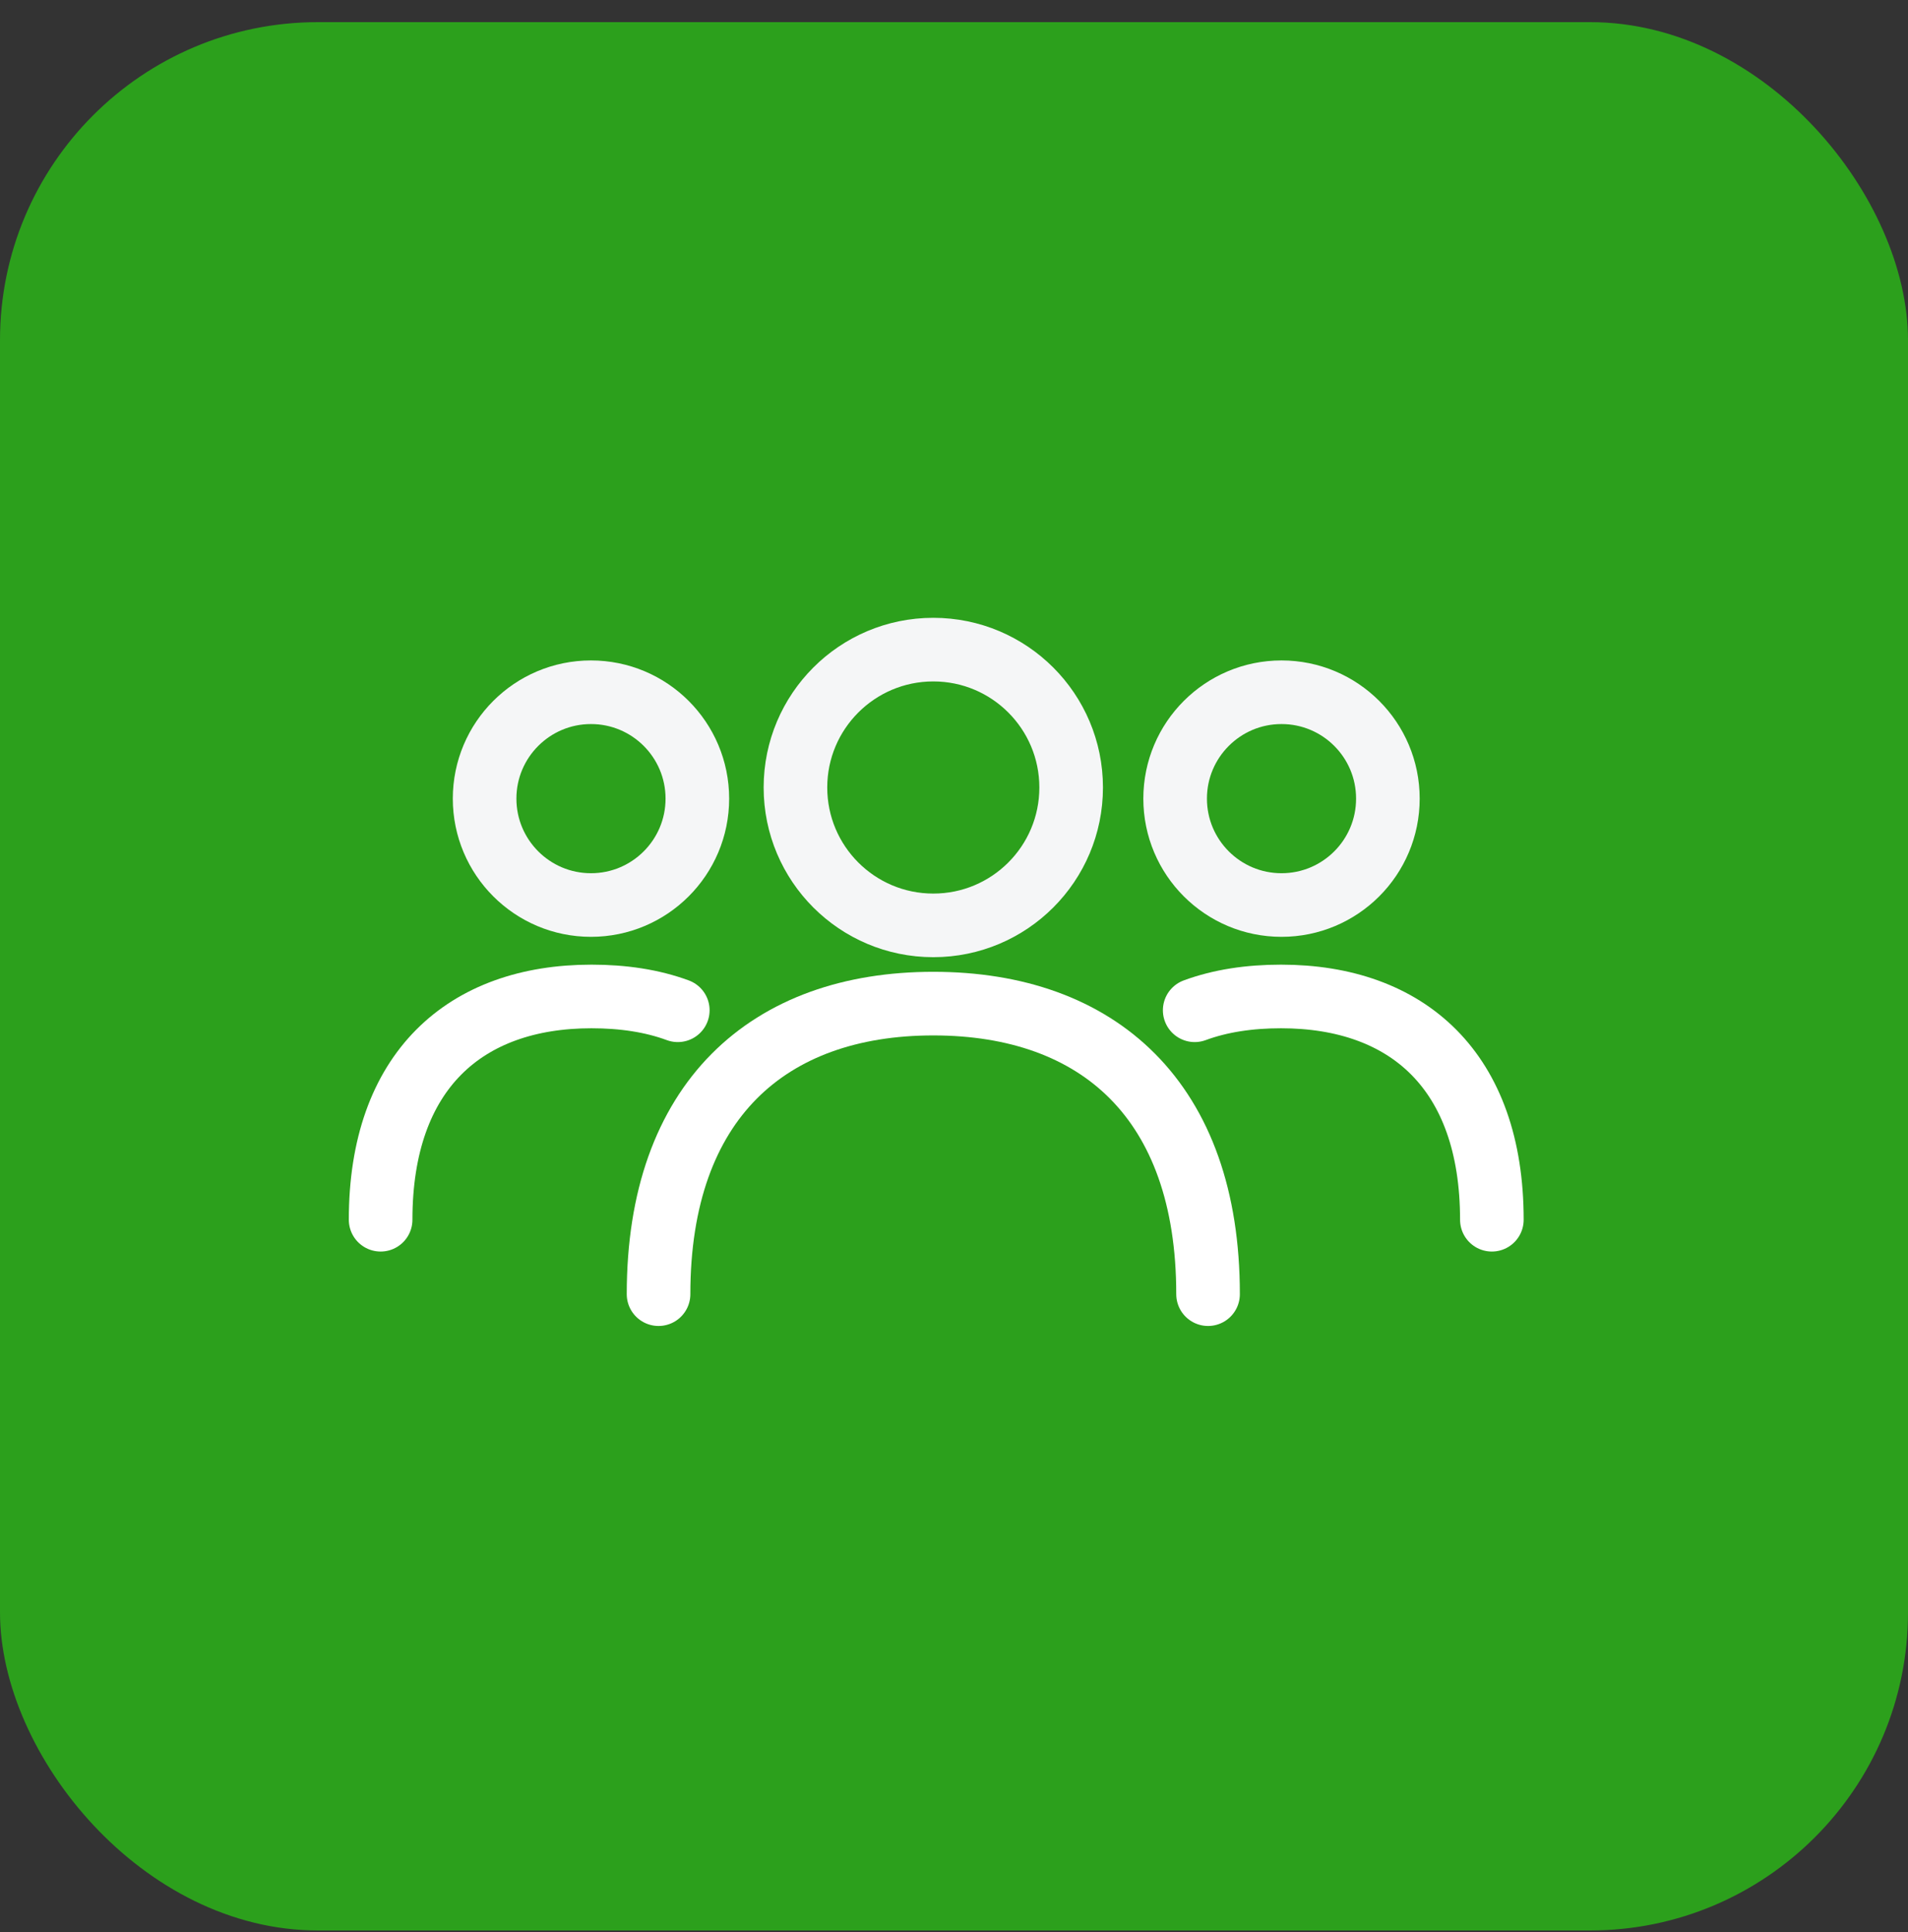 <?xml version="1.0" encoding="UTF-8"?> <svg xmlns="http://www.w3.org/2000/svg" width="80" height="81" viewBox="0 0 80 81" fill="none"><rect x="0" y="0" width="80" height="81" fill="#333333" stroke="none"/><rect y="0.928" width="80" height="80" rx="13.333" fill="#2CA01C"></rect><path d="M50.652 54.253C50.652 46.133 46.052 42.073 39.132 42.073C32.232 42.073 27.612 46.133 27.612 54.253" stroke="white" stroke-width="2.667" stroke-linecap="round" stroke-linejoin="round"></path><path d="M39.132 38.793C42.325 38.793 44.912 36.206 44.912 33.013C44.912 29.821 42.325 27.233 39.132 27.233C35.94 27.233 33.352 29.821 33.352 33.013C33.352 36.206 35.94 38.793 39.132 38.793Z" stroke="#F5F6F7" stroke-width="2.667" stroke-linecap="round" stroke-linejoin="round"></path><path d="M28.419 42.352C27.339 41.953 26.119 41.773 24.799 41.773C19.499 41.773 15.959 44.892 15.959 51.133" stroke="white" stroke-width="2.667" stroke-linecap="round" stroke-linejoin="round"></path><path d="M24.779 37.94C27.242 37.94 29.239 35.943 29.239 33.48C29.239 31.016 27.242 29.02 24.779 29.02C22.316 29.02 20.319 31.016 20.319 33.48C20.319 35.943 22.316 37.94 24.779 37.94Z" stroke="#F5F6F7" stroke-width="2.667" stroke-linecap="round" stroke-linejoin="round"></path><path d="M50.092 42.352C51.172 41.953 52.392 41.773 53.712 41.773C59.012 41.773 62.552 44.892 62.552 51.133" stroke="white" stroke-width="2.667" stroke-linecap="round" stroke-linejoin="round"></path><path d="M53.732 37.94C56.196 37.94 58.192 35.943 58.192 33.48C58.192 31.016 56.196 29.02 53.732 29.02C51.269 29.02 49.272 31.016 49.272 33.48C49.272 35.943 51.269 37.94 53.732 37.94Z" stroke="#F5F6F7" stroke-width="2.667" stroke-linecap="round" stroke-linejoin="round"></path></svg> 